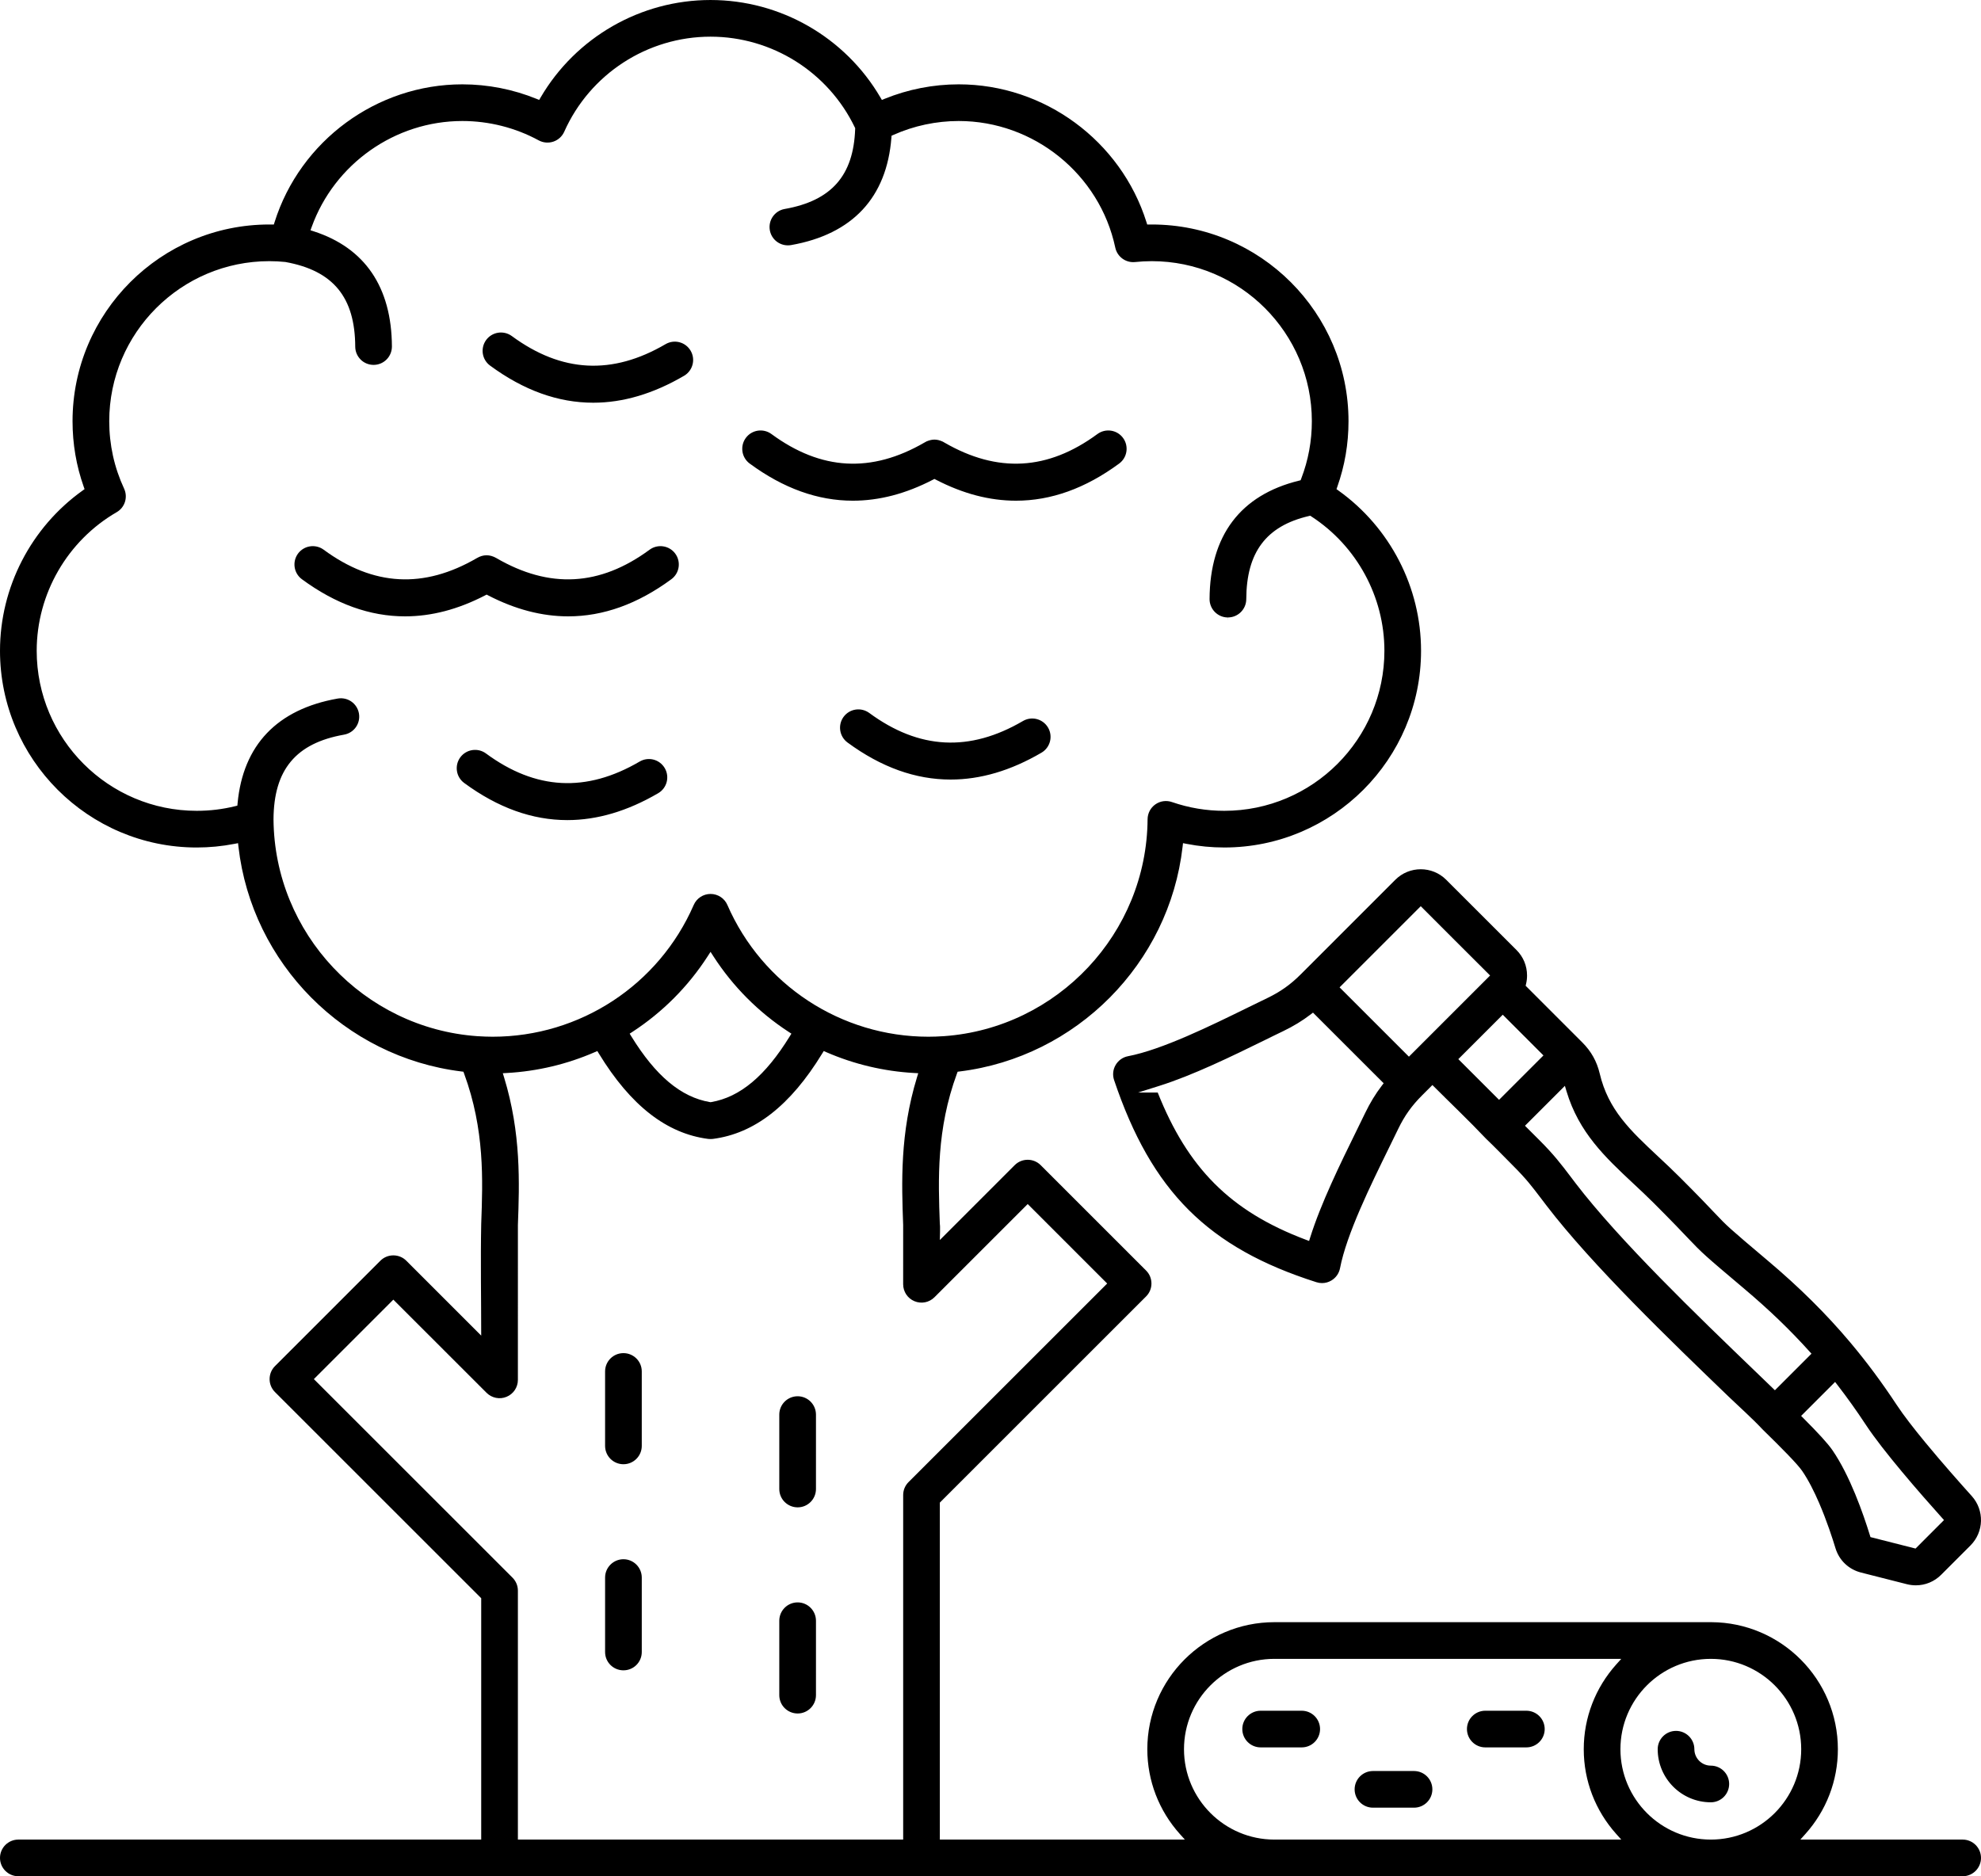<?xml version="1.0" encoding="UTF-8"?>
<!DOCTYPE svg PUBLIC "-//W3C//DTD SVG 1.1//EN" "http://www.w3.org/Graphics/SVG/1.1/DTD/svg11.dtd">
<!-- Creator: CorelDRAW -->
<svg xmlns="http://www.w3.org/2000/svg" xml:space="preserve" width="197.637mm" height="187.226mm" version="1.1" style="shape-rendering:geometricPrecision; text-rendering:geometricPrecision; image-rendering:optimizeQuality; fill-rule:evenodd; clip-rule:evenodd"
viewBox="0 0 19749.47 18709.06"
 xmlns:xlink="http://www.w3.org/1999/xlink"
 xmlns:xodm="http://www.corel.com/coreldraw/odm/2003">
 <defs>
  <style type="text/css">
   <![CDATA[
    .fil0 {fill:black}
   ]]>
  </style>
 </defs>
 <g id="Layer_x0020_1">
  <path id="_301751392" class="fil0" d="M17055.95 18709.06l2510.71 0c50.36,0 96.16,-20.52 129.23,-53.57 33.06,-33.07 53.58,-78.79 53.58,-129.16 0,-50.43 -20.53,-96.23 -53.58,-129.29 -33.07,-33.07 -78.79,-53.58 -129.23,-53.58l-1618.1 0 50.16 -55.93c102.47,-114.13 184.68,-247.24 240.54,-393.03 53.78,-140.42 83.35,-292.91 83.35,-452.1 0,-348.23 -141.23,-664 -369.22,-893.14 -228.27,-229.34 -543.57,-371.97 -891.33,-373.65l-4357.15 0c-349.18,0.14 -665.95,142.23 -895.29,371.57 -229.33,229.33 -371.43,546.05 -371.43,895.21 0,159.2 29.57,311.69 83.35,452.1 55.93,145.85 138.14,278.9 240.61,393.03l50.29 55.93 -2442.78 0 0 -3360.07 2056.06 -2055.73c17.3,-17.3 30.85,-37.55 39.7,-59.08 9.05,-21.85 13.88,-45.73 13.88,-69.94 0,-24.61 -4.83,-48.54 -13.82,-70.34 -8.91,-21.66 -22.46,-41.91 -39.76,-59.22l-1050.93 -1050.99c-35.67,-35.54 -82.48,-53.38 -129.29,-53.38 -46.81,0 -93.61,17.84 -129.22,53.31l-746.62 746.89c0,-36.08 5.23,-131.31 -0.14,-160.74 -16.09,-443.31 -34.2,-941.22 170.47,-1498.34l7.1 -19.25 20.26 -2.48c581.25,-71.55 1103.9,-340.72 1497.6,-737.64 393.16,-396.37 658.11,-920.44 724.83,-1502.97l4.16 -35.94 35.4 6.92c62.3,12.06 125.13,21.32 187.69,27.29 61.56,5.9 124.59,8.98 188.56,8.98 540.62,0.13 1031.09,-220.02 1386.29,-575.28 355.13,-355.14 575.16,-845.54 575.16,-1386.22 0,-316.65 -77.25,-623.57 -218.07,-896.9 -141.76,-275.13 -347.96,-516.75 -604.45,-700.21l-20.53 -14.75 8.31 -23.61c37.01,-104.67 65.11,-211.9 83.69,-320.94 18.51,-108.7 27.9,-219.81 27.9,-332.74 0,-540.68 -220.09,-1031.15 -575.22,-1386.35 -355.13,-355.13 -845.6,-575.22 -1386.29,-575.22l-45.4 0 -7.44 -23.6c-127.14,-404.63 -382.02,-749.37 -712.89,-992.18 -328.05,-240.88 -731.2,-381.76 -1158.82,-381.76 -126.74,0 -253.02,12.34 -376.47,36.48 -123.99,24.2 -245.7,60.49 -362.78,108.03l-26.76 10.86 -14.68 -25.01c-175.09,-299.21 -424.54,-542.84 -718.12,-711.22 -291.3,-167.11 -626.26,-260.12 -975.5,-260.12 -349.24,0 -684.26,93.08 -975.49,260.12 -293.52,168.38 -542.97,412 -718.05,711.22l-14.62 25.01 -26.83 -10.86c-117.02,-47.55 -238.79,-83.83 -362.85,-108.03 -123.45,-24.14 -249.65,-36.48 -376.39,-36.48 -427.56,0 -830.65,140.89 -1158.76,381.69 -330.93,242.88 -585.82,587.7 -713.03,992.25l-7.37 23.6 -45.47 0c-540.69,0 -1031.08,220.09 -1386.22,575.22 -355.13,355.13 -575.22,845.6 -575.22,1386.35 0,113 9.39,224.11 27.9,332.81 18.51,108.97 46.61,216.12 83.62,320.87l8.38 23.61 -20.59 14.75c-256.49,183.47 -462.7,425.08 -604.46,700.28 -140.75,273.19 -218.07,580.11 -218.07,896.69 0,540.69 220.02,1031.15 575.16,1386.36 355.21,355.2 845.74,575.41 1386.29,575.41 63.84,-0.13 126.81,-3.22 188.36,-9.11 62.7,-6.04 125.53,-15.23 187.89,-27.29l35.47 -6.92 4.1 35.94c66.78,582.47 331.73,1106.66 724.83,1502.97 393.7,396.91 916.41,666.09 1497.6,737.64l20.32 2.48 7.04 19.25c102.53,279.17 149.33,543.98 168.31,794.37 18.85,248.85 10.13,483.96 2.02,705.18 -7.24,368.21 0,743.54 0,1112.76l-746.62 -746.75c-17.17,-17.24 -37.35,-30.65 -59.08,-39.56 -21.99,-9.05 -45.87,-13.82 -70.21,-13.82 -24.48,0 -48.42,4.77 -70.21,13.75 -21.52,8.85 -41.78,22.32 -59.02,39.56l-1050.92 1051c-35.68,35.73 -53.52,82.68 -53.52,129.49 0,46.74 17.84,93.61 53.38,129.02l2056.2 2055.79 0 2406.84 -4614.65 0c-50.36,0 -96.09,20.52 -129.16,53.58 -33.06,33.06 -53.58,78.85 -53.58,129.29 0,50.36 20.53,96.09 53.58,129.16 33.07,33.06 78.86,53.57 129.23,53.57l16873.15 0zm-2248.52 -1284.89l409.45 0c50.5,0 96.23,-20.52 129.29,-53.58 33.07,-33.06 53.58,-78.79 53.58,-129.22 0,-50.42 -20.52,-96.23 -53.44,-129.16 -33.2,-33.06 -78.92,-53.57 -129.36,-53.57l-409.52 0c-50.42,0 -96.16,20.52 -129.22,53.57 -33.06,32.93 -53.58,78.66 -53.58,129.16 0,50.42 20.53,96.16 53.58,129.22 33.06,33.07 78.79,53.58 129.22,53.58zm-2239.52 0l409.52 0c50.42,0 96.16,-20.52 129.22,-53.58 33.06,-33.06 53.58,-78.72 53.58,-129.09 0,-50.49 -20.53,-96.22 -53.58,-129.29 -33.06,-33.06 -78.86,-53.57 -129.22,-53.57l-409.52 0c-50.43,0 -96.16,20.52 -129.23,53.57 -33.06,32.93 -53.57,78.66 -53.57,129.16 0,50.42 20.52,96.16 53.57,129.22 33.07,33.07 78.79,53.58 129.23,53.58zm1119.73 601.18l409.52 0c50.42,0 96.16,-20.53 129.22,-53.58 33,-33 53.58,-78.72 53.58,-129.02 0,-50.49 -20.53,-96.3 -53.58,-129.36 -33.06,-33.06 -78.86,-53.58 -129.22,-53.58l-409.52 0c-50.43,0 -96.16,20.53 -129.23,53.58 -33.06,33.06 -53.57,78.86 -53.57,129.22 0,50.43 20.52,96.23 53.44,129.16 33.2,33.06 78.92,53.58 129.36,53.58zm2993.93 -208.75c95.82,95.75 228.4,155.17 374.38,155.17 50.43,0 96.23,-20.52 129.16,-53.44 33.06,-33.2 53.58,-78.93 53.58,-129.36 0,-50.42 -20.53,-96.16 -53.58,-129.22 -32.93,-33.07 -78.72,-53.58 -129.16,-53.58 -45.27,0 -86.37,-18.45 -115.95,-48.02 -29.57,-29.71 -48.15,-70.75 -48.15,-115.75 0,-50.35 -20.52,-96.16 -53.58,-129.22 -33.06,-33.06 -78.85,-53.58 -129.22,-53.58 -50.42,0 -96.16,20.53 -129.22,53.58 -33.07,33.06 -53.58,78.79 -53.58,129.22 0,145.92 59.48,278.29 155.31,374.19zm-3976.66 -1275.24l3458.23 0 -50.09 55.79c-102.4,114.2 -184.68,247.31 -240.61,393.3 -53.77,140.35 -83.35,292.84 -83.35,451.96 0,159.2 29.58,311.63 83.35,452.04 56,145.98 138.28,279.03 240.68,393.23l50.09 55.79 -3458.3 0c-248.45,0 -473.77,-101.06 -636.92,-264.21 -163.15,-163.15 -264.21,-388.46 -264.21,-636.85 0,-248.44 101.13,-473.9 264.14,-636.91 163.15,-163.15 388.54,-264.14 636.99,-264.14zm3713.99 264.14c163.15,-163.15 388.6,-264.14 637.05,-264.14 248.45,0 473.83,100.99 636.98,264.14 163.02,163.01 264.08,388.47 264.08,636.91 0,248.32 -101.06,473.7 -264.21,636.85 -163.15,163.15 -388.47,264.21 -636.85,264.21 -248.45,0 -473.76,-101.06 -636.91,-264.21 -163.15,-163.28 -264.28,-388.67 -264.28,-636.85 0,-248.44 101.13,-473.9 264.14,-636.91zm1618.1 -3284.63l-342.12 342.13 -200.64 -193.46c-283.86,-273.12 -620.28,-597.02 -940.49,-924.05 -320.74,-327.65 -625.45,-658.64 -844.92,-945.52l-48.49 -64.04c-101.67,-133.77 -169.12,-222.63 -315.04,-368.41l-142.16 -142.03 397.92 -397.92 16.09 53.91c123.52,411.67 385.51,657.18 661.79,916.02l105.28 98.84 104.47 101.6c90.66,90.85 160.94,162.47 216.66,219.81l125 130.7c69.8,73.7 110.1,115.34 182.53,180.39 73.16,65.84 178.64,155.17 378.61,324.02 120.17,101.4 233.43,203.12 340.85,306.32 107.49,103.41 209.09,208.22 305.79,315.58l21.32 23.66 -22.47 22.46zm-3221.46 -2165.56c91.53,87.04 181.6,181.32 271.18,270.97 63.77,63.7 109.64,114.07 152.09,164.63 41.78,49.95 80.53,101.06 130.43,166.64l49.08 64.5c454.11,593.73 1240.77,1351.22 1817.07,1906.18 109.3,105.08 235.91,217.47 337.5,326.3 96.7,94.49 183.01,180.25 250.67,250.46 68.6,71.22 118.95,127.48 142.76,162.08 62.9,91.53 120.5,206.47 170,321.48 76.37,177.43 133.98,355.47 162.21,448.95 18.38,60.76 51.36,113.74 94.88,155.24 43.59,41.65 98.31,72.29 159.8,87.92l457.4 116.28c14.48,3.63 29.51,6.51 44.6,8.31 14.28,1.88 29.37,2.82 44.99,2.82 47.08,0 93.28,-9.25 136.2,-27.16 42.38,-17.63 81.87,-43.92 115.94,-77.91l291.97 -292.11c67.46,-67.52 102.74,-155.57 104.94,-244.15 2.22,-88.66 -28.29,-178.24 -92.13,-249.19 -101.73,-112.72 -291.97,-326.7 -463.78,-535.25 -111.85,-135.79 -216.45,-270.05 -284.65,-373.78 -72.36,-109.77 -146.38,-215.72 -222.57,-318.46 -75.51,-101.86 -153.56,-200.77 -234.77,-297.54l-4.56 -5.57c-119.9,-142.56 -246.84,-280.23 -383.1,-415.35 -135.85,-134.79 -280.5,-266.56 -436.28,-397.99 -398.86,-336.9 -407.31,-345.68 -530.56,-475.64l-128.42 -134.38c-52.04,-53.71 -122.45,-125.33 -221.29,-224.18 -37.55,-37.62 -74.04,-72.89 -109.31,-106.48l-108.29 -101.8c-277.02,-259.44 -495.83,-464.37 -581.26,-826.01 -14.28,-60.43 -35.67,-116.15 -64.3,-167.52 -28.44,-50.96 -64.71,-98.37 -108.9,-142.56l-565.37 -565.5 4.3 -18.11c3.22,-13.68 5.77,-27.63 7.37,-41.51 1.61,-13.81 2.42,-28.09 2.42,-42.65 0,-48.01 -9.32,-94.75 -27.03,-137.6 -17.57,-42.65 -43.92,-82.14 -77.65,-115.88l-701.48 -701.22c-69.95,-69.81 -161.74,-104.74 -253.49,-104.74 -91.66,0 -183.47,34.93 -253.28,104.74l-943.63 943.71c-50.9,50.89 -101.47,94.21 -155.58,132.57 -54.05,38.35 -111.59,71.82 -176.56,103.2l-184.82 90c-193.19,94.82 -410.12,201.3 -618.06,290.9 -211.04,90.92 -416.57,166.57 -586.7,199.23 -25.95,4.9 -50.15,15.36 -71.08,30.24 -20.98,14.89 -38.96,34.41 -52.23,57.27 -13.35,22.73 -21.46,47.75 -24.01,73.23 -2.55,25.62 0.2,51.97 8.65,76.98 186.69,554.64 421.33,973.15 743.8,1295.23 322.42,322.08 733.81,549.06 1273.7,720.6 9.85,2.95 19.31,5.3 27.89,6.64 8.72,1.34 18.04,2.08 27.63,2.08 16.56,0 32.86,-2.21 48.22,-6.51 15.56,-4.16 30.85,-10.79 45.13,-19.38 22.53,-13.41 41.71,-31.32 56.26,-52.1 14.62,-20.85 25.01,-44.93 29.91,-70.55 32.86,-169.99 108.43,-375.45 199.37,-586.62 89.53,-207.88 196.08,-425.08 290.83,-618.34l90.06 -184.54c31.39,-64.98 64.84,-122.38 103.28,-176.43 38.35,-54.05 81.6,-104.54 132.43,-155.44l104.94 -105.01c176.56,177.1 364.26,354.86 535.25,535.79zm548.13 -807.38l-418.98 419.05 -406.04 -405.84 442.92 -442.92 405.77 406.04 -23.67 23.67zm-2253.21 -429.84l683.8 683.59 -17.91 23.4c-31.65,41.31 -61.09,84.29 -88.59,129.42 -27.49,45.2 -53.24,92.74 -77.51,142.97l-89.13 182.67c-80.2,163.15 -168.18,342.66 -249.99,525 -81.07,180.72 -155.84,363.85 -209.62,535.18l-10.6 33.87 -33.19 -12.47c-375.93,-141.83 -671.19,-320.34 -910.58,-560.54 -234.9,-235.58 -415.49,-530.03 -565.43,-906.96l-195.61 0 208.35 -65.52c339.32,-106.68 725.44,-295.73 1049.12,-454.31 62.96,-31.79 127.14,-62.17 190.57,-93.08 50.23,-24.33 97.71,-50.08 142.91,-77.58 45.06,-27.49 88.05,-56.8 129.36,-88.45l23.4 -17.91 20.65 20.73zm911.92 394.84l-667.56 -667.43 809.26 -809.26c230.34,230.34 460.35,461.3 691.36,690.97l-809.26 809.39 -23.8 -23.67zm-5051.8 7830.54l-3807.54 0 0 -2482.41c0,-24.28 -4.83,-48.16 -13.88,-69.88 -9.05,-21.86 -22.53,-42.18 -39.63,-59.21l-1980.55 -1980.15 792.42 -792.43 929.42 929.16c26.15,26.08 59.15,43.25 94.01,50.22 34.54,6.84 71.42,3.69 105.35,-10.53 34.2,-14.01 62.56,-37.81 82.14,-67.19 19.52,-29.3 30.72,-64.5 30.72,-101.59l0.13 -1544.75c7.58,-207.41 15.83,-436.48 0.74,-683.52 -14.95,-245.97 -53.38,-510.04 -138.74,-788.8l-12.47 -40.77 42.65 -2.35c151.41,-8.52 300.55,-30.58 445.66,-64.91 147.26,-34.93 290.36,-82.82 427.29,-142.3l26.76 -11.67 15.16 24.88c158.86,260.25 328.24,460.22 510.1,601.65 180.32,140.21 372.91,223.03 579.65,249.79 17.03,1.67 29.57,1.67 46.61,0 207.2,-26.76 399.86,-109.58 580.18,-249.79 181.79,-141.43 351.18,-341.39 510.11,-601.65l15.22 -24.88 26.69 11.67c136.93,59.48 279.9,107.36 427.22,142.23 145.05,34.41 294.25,56.46 445.74,64.98l42.71 2.35 -12.54 40.77c-85.36,278.76 -123.78,542.83 -138.81,788.73 -15.02,247.04 -6.77,476.11 0.88,683.52l-0.07 591.58c0.13,37.08 11.33,72.29 30.85,101.6 19.58,29.37 47.95,53.17 81.94,67.19 34.27,14.22 71.15,17.5 105.95,10.59 34.54,-6.84 67.32,-23.93 93.48,-50.15l929.55 -929.29 792.29 792.49 -1980.35 1980.08c-17.3,17.31 -30.78,37.55 -39.7,59.15 -8.98,21.79 -13.81,45.74 -13.81,70.34l0 3435.24 -33.53 0zm-5375.42 -14758.15c32.93,32.8 78.72,53.11 128.95,53.11l1.08 0c50.29,-0.2 95.96,-20.85 128.89,-54.11 32.86,-33.2 53.1,-79.13 52.97,-129.43 -1.34,-296.2 -69.14,-542.43 -199.77,-734.62 -130.43,-191.85 -324.63,-331.06 -579.04,-413.47l-32.93 -10.73 11.67 -32.39c112.72,-313.49 320.87,-579.18 585.75,-765.54 262.13,-184.41 580.05,-291.56 916.55,-291.56 132.7,0 265.08,16.7 393.16,49.14 128.01,32.46 252,80.81 368.01,143.85 22.32,12.07 46.87,19.38 71.68,21.45 25.01,2.15 50.56,-0.87 74.64,-8.98 24.01,-8.11 45.87,-21.19 64.31,-37.95 18.51,-16.84 33.53,-37.49 43.86,-60.63 128.08,-287.87 335.42,-524.86 589.16,-689.82 253.95,-164.96 554.64,-258.03 869.4,-258.03 306.52,0 599.77,88.32 849.43,245.22 249.92,157.26 456.46,383.77 589.16,659.72l3.62 7.37 -0.33 8.11c-8.04,232.62 -67.06,411.26 -182.87,542.63 -116.01,131.3 -287.27,213.99 -519.7,255.16l-3.02 0.54c-48.36,9.31 -88.79,37.08 -114.94,74.57 -26.76,38.22 -38.89,86.91 -30.18,136.59l0.54 3.02c8.17,42.65 30.71,79.13 61.63,105.01 32.19,26.96 73.7,42.85 117.62,42.85l16.63 -0.67 15.43 -1.95c306.05,-53.91 544.98,-173.01 712.42,-352.39 167.38,-179.31 264.68,-420.39 287.68,-718.05l1.54 -19.92 18.25 -8.11c102.06,-45.54 209.02,-80.4 318.25,-103.61 109.31,-23.2 221.09,-35.13 333.15,-35.13 374.45,0 725.97,132.7 1002.98,356.81 277.02,224.11 480.07,539.68 557.73,905.48 9.72,45.74 36,84.3 71.28,109.98 35.13,25.61 79.8,38.89 126.27,34.13 26.89,-2.88 54.38,-5.16 81.94,-6.57 29.31,-1.55 57.47,-2.28 84.36,-2.28 440.03,0 839.09,178.97 1128.05,467.92 288.82,289.02 467.86,688.01 467.86,1128.05 0,98.65 -8.98,196.22 -26.62,291.97 -17.7,95.76 -44.26,189.57 -79.32,280.71l-6.18 16.16 -17.17 4.23c-290.69,71.28 -512.86,208.15 -662.12,405.77 -149.41,197.69 -226.86,457.54 -228.34,774.38 -0.2,50.36 20.12,96.3 52.97,129.43 32.6,32.86 77.72,53.57 127.28,54.25l1.81 0 0.88 32.19 0 -32.4c50.29,0 95.89,-20.39 128.88,-53.24 33.13,-32.93 53.78,-78.65 54.05,-128.75 1.01,-233.43 50.09,-415.36 152.49,-552.02 102.87,-137.2 258.24,-227.46 471.35,-277.15l13.81 -3.22 11.94 7.77c225.79,146.86 407.92,347.1 533.38,578.04 125.06,230.34 194.13,491.4 194.13,760.9 0,440.03 -179.04,839.03 -467.86,1127.92 -288.81,288.95 -688.01,467.93 -1128.05,467.99 -88.99,0.14 -177.76,-7.3 -265.14,-21.92 -86.98,-14.55 -173.09,-36.54 -257.03,-65.51 -27.9,-9.66 -57.4,-12.34 -85.7,-8.38 -28.17,3.89 -55.73,14.68 -79.8,31.65 -24,16.9 -43.45,39.3 -56.6,64.44 -13.14,25.55 -20.59,54.32 -20.79,83.62 -4.16,569.73 -229.07,1089.08 -592.52,1476.34 -366.01,390.15 -873.03,646.7 -1437.11,686.74l-81.48 4.22 -73.7 1.41c-434.94,0 -849.35,-129.09 -1198.26,-357.68 -348.83,-228.67 -632.55,-557.32 -806.24,-956.38 -14.41,-33.26 -38.22,-60.76 -67.39,-79.8 -29.1,-19.04 -63.9,-29.84 -100.32,-29.84 -36.41,0 -71.21,10.8 -100.32,29.84 -29.17,19.05 -52.97,46.55 -67.39,79.8 -173.68,399.13 -457.4,727.71 -806.17,956.38 -348.9,228.73 -763.32,357.68 -1198.26,357.68l-74.91 -1.47 -80.06 -4.1c-564.02,-40.03 -1070.92,-296.46 -1436.98,-686.33 -363.52,-387.19 -588.44,-906.29 -592.93,-1475.74 1.41,-247.92 56.74,-437.35 172.48,-576.16 115.88,-139.08 290.76,-225.99 530.9,-268.3 49.96,-8.78 91.46,-36.95 118.15,-75.11 26.69,-38.15 38.89,-86.71 30.18,-136.39 -8.85,-50.03 -36.94,-91.53 -75.18,-118.29 -38.28,-26.76 -86.97,-38.89 -136.73,-30.11 -301.55,53.04 -537.86,169.46 -704.91,344.34 -167.04,174.95 -266.02,409.72 -293.04,699.69l-2.21 23.73 -23.07 5.71c-62.49,15.35 -125.53,26.88 -188.76,34.47 -63.1,7.57 -127.62,11.4 -192.86,11.46 -440.03,0.14 -839.02,-178.84 -1127.98,-467.79 -288.82,-289.02 -467.86,-688.08 -467.86,-1128.12 0,-283.59 76.44,-557.92 214.25,-796.85 137.8,-238.93 337.24,-442.72 583,-585.08 40.91,-23.47 69.41,-60.89 82.62,-102.87 13.27,-42.18 11.33,-89.26 -8.58,-132.03 -49.08,-105.82 -86.24,-215.32 -110.92,-327.44 -24.67,-112.26 -37.21,-227.54 -37.21,-344.75 0,-440.03 179.04,-839.02 467.86,-1127.91 288.95,-289.09 688.01,-468.06 1128.05,-468.06 25.55,0 52.57,0.67 80.87,2.08 26.35,1.27 52.57,3.35 78.19,6.04l2.35 0.4c237.65,43.18 410.72,130.5 525.19,269.58 114.2,138.94 168.79,327.97 169.93,574.62 0.2,50.09 20.92,95.62 53.98,128.48zm5362.88 4095.96c170.93,61.36 344.2,92.06 519.03,92.06 148.46,0.14 298.6,-22.19 449.63,-66.72 151.08,-44.59 303.37,-111.78 456.12,-201.17 43.53,-25.48 72.76,-66.38 84.63,-111.71 11.74,-45.2 6.38,-95.23 -19.11,-138.68 -25.48,-43.39 -66.39,-72.69 -111.66,-84.56 -45.06,-11.8 -95.01,-6.38 -138.6,19.11 -266.09,155.58 -524.73,226.86 -779.42,213.52 -254.76,-13.34 -504.68,-111.32 -752.86,-293.92 -41.11,-29.91 -89.93,-40.5 -135.99,-33.53 -46.21,6.97 -89.8,31.72 -119.63,72.29l-1.95 2.62c-28.43,39.96 -38.42,87.98 -31.58,133.37 6.97,46.21 31.72,89.86 72.15,119.7 167.85,123.45 337.78,216.05 509.24,277.62zm-3562.92 -3757.86c170.94,61.43 344.07,92.2 518.77,92.2 148.26,0.14 298.2,-22.19 449.29,-66.92 151.21,-44.79 303.43,-111.99 456.12,-201.37l0.61 -0.33c43.32,-25.42 72.49,-66.32 84.29,-111.39 11.8,-44.93 6.44,-94.48 -18.71,-137.67l-0.54 -0.94c-25.48,-43.45 -66.25,-72.62 -111.25,-84.35 -45.13,-11.81 -94.95,-6.38 -138.54,19.11 -266.15,155.58 -524.93,226.66 -779.68,213.25 -254.76,-13.41 -504.68,-111.39 -752.93,-293.99 -40.57,-29.77 -89.66,-40.43 -135.99,-33.39 -46.21,6.96 -89.87,31.72 -119.7,72.15 -29.84,40.64 -40.5,89.8 -33.53,136.06 7.04,46.14 31.79,89.8 72.36,119.63 167.84,123.52 337.97,216.32 509.43,277.95zm-258.1 4162.02c171,61.42 344.14,92.2 518.9,92.2 148.6,0 298.54,-22.4 449.09,-66.86 150.94,-44.59 303.43,-111.78 456.59,-201.23 43.59,-25.42 72.83,-66.19 84.63,-111.39 11.67,-44.66 6.58,-94.01 -18.11,-137.13l-1.07 -1.88c-25.48,-43.45 -66.25,-72.69 -111.38,-84.49 -45.14,-11.8 -94.96,-6.38 -138.54,19.11 -266.23,155.71 -525,227 -779.69,213.59 -254.82,-13.42 -504.75,-111.52 -752.86,-294.39 -40.57,-29.78 -89.59,-40.37 -135.92,-33.33 -46.28,6.97 -89.93,31.72 -119.77,72.15 -29.9,40.71 -40.5,89.8 -33.46,136.13 6.97,46.21 31.72,89.73 72.29,119.56 167.78,123.52 337.84,216.32 509.3,277.96zm-1617.9 -2031.65c171,61.43 344.07,92.2 518.83,92.2 131.44,0 263.67,-17.37 396.31,-52.03 132.9,-34.74 267.02,-87.25 401.74,-156.99l15.43 -7.98 15.29 7.98c268.9,139.28 535.45,209.02 798.05,209.02 174.75,0 347.89,-30.85 518.83,-92.27 171.4,-61.56 341.52,-154.37 509.3,-277.89 40.57,-29.84 65.31,-73.43 72.29,-119.56 7.04,-46.34 -3.56,-95.42 -33.47,-136.12 -29.84,-40.44 -73.56,-65.18 -119.83,-72.16 -46.27,-6.97 -95.28,3.56 -135.85,33.4 -247.78,182.27 -497.17,280.3 -751.52,294.05 -254.22,13.75 -512.39,-56.8 -777.81,-211.5 -63.97,-36.28 -129.49,-36.07 -192.25,0.94 -265.21,154.17 -523.05,224.38 -777,210.49 -254.08,-13.88 -503.41,-111.92 -750.85,-293.98 -40.57,-29.77 -89.52,-40.43 -135.85,-33.4 -46.28,6.97 -89.93,31.72 -119.77,72.16 -29.91,40.7 -40.43,89.79 -33.46,136.06 6.97,46.2 31.72,89.79 72.22,119.62 167.85,123.52 337.91,216.33 509.37,277.96zm4464.44 -1153.33c170.94,61.5 344.07,92.27 518.83,92.27 131.44,0 263.67,-17.44 396.18,-52.04 132.97,-34.79 267.09,-87.24 401.81,-157.05l15.35 -7.97 15.36 7.97c134.85,69.81 268.91,122.25 401.88,157.05 132.5,34.61 264.68,52.04 396.1,52.04 174.75,0 347.97,-30.85 518.9,-92.27 171.47,-61.63 341.52,-154.44 509.3,-277.96l1.35 -1c39.96,-30.11 64.03,-73.16 70.94,-118.76 6.97,-46.2 -3.55,-95.15 -33.26,-135.52l-0.74 -1c-29.84,-40.24 -73.16,-64.71 -119.16,-71.69 -46.2,-6.97 -95.22,3.62 -135.72,33.4 -247.37,181.93 -496.09,279.83 -749.57,293.91 -253.55,14.09 -510.98,-55.52 -775.59,-208.61l-16.17 -9.25c-58.94,-26.56 -102.73,-27.16 -162.27,-2.49l-20.39 11.27c-264.75,153.43 -522.31,223.17 -775.93,209.15 -253.35,-14.08 -501.86,-111.79 -748.77,-293.11l-1 -0.74c-40.57,-29.84 -89.66,-40.5 -135.93,-33.53 -45.6,6.91 -88.79,31.12 -118.55,70.81l-1.34 1.88c-29.78,40.44 -40.24,89.39 -33.27,135.59 6.85,45.54 30.99,88.65 70.48,118.42l1.81 1.27c167.78,123.52 337.91,216.33 509.37,277.96zm-161 12132.1c33.13,33.06 78.92,53.58 129.36,53.58 50.29,0.13 96.09,-20.39 129.22,-53.51 33,-33 53.58,-78.72 53.58,-129.09l0.07 -742.39c-0.14,-50.43 -20.66,-96.16 -53.72,-129.23 -32.93,-33.06 -78.72,-53.58 -129.15,-53.58 -50.43,0 -96.23,20.53 -129.29,53.58 -33.07,33.07 -53.58,78.79 -53.58,129.23l0 742.25c0,50.5 20.52,96.23 53.51,129.16zm-1736.73 -430.18c32.99,32.93 78.85,53.38 129.49,53.38 50.56,0 96.29,-20.39 129.29,-53.31 32.93,-32.86 53.44,-78.45 53.44,-128.89l0 -742.79c0,-50.36 -20.52,-96.16 -53.58,-129.22 -33.06,-33.07 -78.78,-53.58 -129.15,-53.58 -50.43,0 -96.23,20.52 -129.29,53.58 -33.13,32.92 -53.65,78.72 -53.65,129.15l0 742.8c0,50.35 20.46,96.02 53.45,128.88zm1736.73 -1625.34c33.13,33.06 78.92,53.57 129.36,53.57 50.29,0.14 96.09,-20.39 129.22,-53.51 33,-32.99 53.58,-78.79 53.58,-129.15l0.07 -742.33c-0.14,-50.42 -20.66,-96.16 -53.72,-129.22 -32.93,-33.07 -78.65,-53.58 -129.15,-53.58 -50.43,0 -96.23,20.52 -129.29,53.58 -33.07,33.06 -53.58,78.79 -53.58,129.22l0 742.26c0,50.42 20.52,96.23 53.51,129.16zm-1736.6 -429.85c33.06,33 78.92,53.52 129.36,53.52 50.42,0 96.09,-20.53 129.15,-53.58 33,-33 53.58,-78.73 53.58,-129.09l0 -742.86c0,-50.43 -20.45,-96.03 -53.37,-128.89 -33.07,-33 -78.93,-53.45 -129.36,-53.45 -50.63,0 -96.5,20.46 -129.49,53.38 -32.93,32.93 -53.45,78.52 -53.45,128.96l0 742.72c0,50.43 20.53,96.16 53.58,129.29zm581.53 -3756.78c-128.36,-107.75 -251.74,-258.63 -372.98,-455.38l-17.1 -27.83 27.36 -17.78c149.27,-97.23 288.61,-210.49 415.22,-337.64 125,-125.66 237.79,-265.14 335.42,-416.63l28.24 -43.72 28.09 43.72c97.57,151.35 210.3,290.83 335.36,416.5 126.68,127.28 265.96,240.47 415.22,337.71l27.43 17.77 -17.17 27.83c-121.24,196.75 -244.62,347.63 -373.04,455.45 -130.3,109.37 -266.16,174.89 -410.53,199.3l-5.43 0.88 -5.57 -0.88c-144.38,-24.4 -280.24,-89.93 -410.52,-199.3zm12693.16 4394.5l0.07 0 -0.07 -7.57 -263.73 264.14 -449.43 -114.2 -5.64 -18.04c-33.6,-108.7 -83.55,-257.97 -146.78,-411.53 -63.17,-153.09 -139.89,-311.02 -227.33,-437.82 -23.34,-33.8 -58.68,-76.44 -106.29,-128.75 -47.95,-52.77 -108.49,-115.28 -181.72,-188.63l-23.61 -23.74 23.61 -23.6 315.1 -315.1 23.33 30.18c48.61,62.83 96.97,127.95 144.78,195.07 46.81,65.65 93.55,133.98 140.09,204.59 85.77,130.23 220.21,300.21 360.37,468.06 141.56,169.46 287.2,334.69 395.97,455.93l21.18 23.53 -19.45 19.45 0 8.04 0 33.54 -0.4 -33.54 -0.07 0z"/>
 </g>
</svg>
